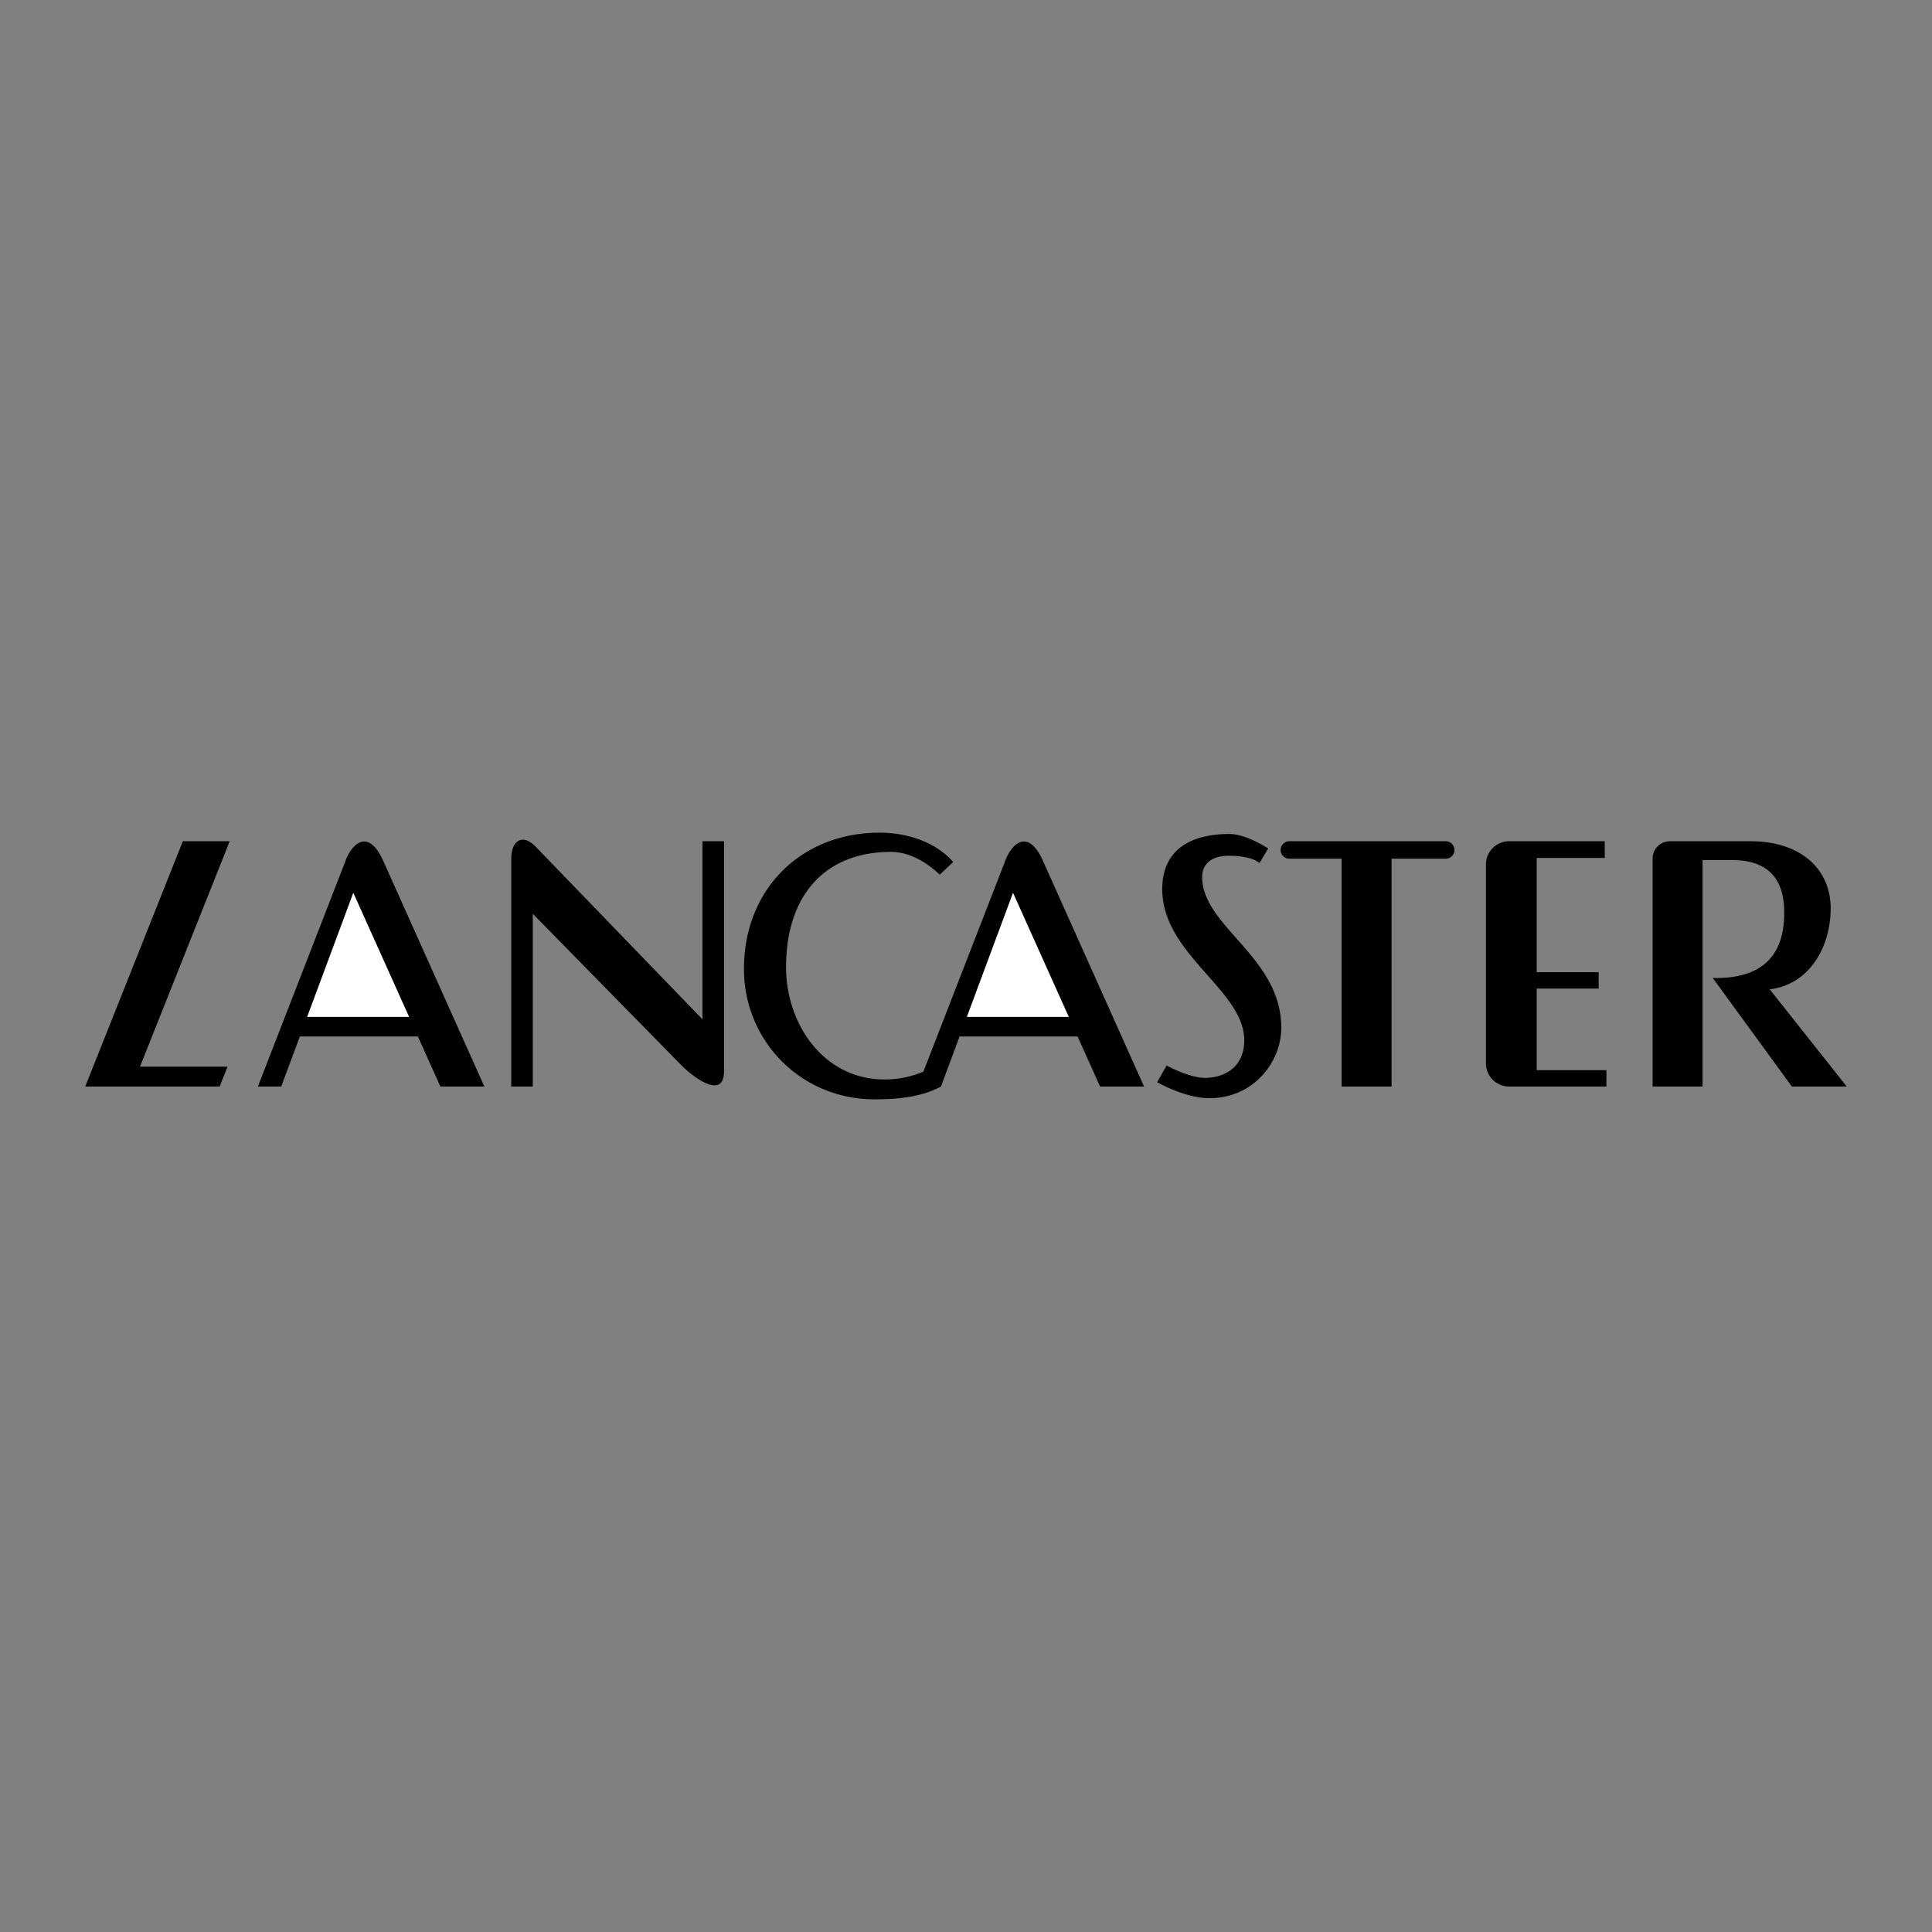 <svg xmlns="http://www.w3.org/2000/svg" width="2500" height="2500" viewBox="0 0 192.756 192.756"><rect x="0" y="0" width="192.756" height="192.756" fill="#808080" stroke="none"/><g fill-rule="evenodd" clip-rule="evenodd"><path fill="#fff" fill-opacity="0" d="M0 0h192.756v192.756H0V0z"/><path d="M8.504 108.406l9.737-24.475h4.674l-8.948 22.493h8.736l-.789 1.982H8.504zM67.939 106.24L53.158 91.171v17.235h-2.152V85.675c0-1.738 1.059-2.582 2.399-1.242l16.679 17.266V83.931h2.152v22.95c0 2.68-2.665.99-4.297-.641zM43.938 108.406h4.388L38.2 85.81c-1.582-3.408-3.271-1.371-3.792.245l-8.679 22.351h2.329l1.858-4.996h11.777l2.245 4.996z"/><path fill="#fff" d="M30.643 101.455l4.606-12.385 5.566 12.385H30.643z"/><path d="M104.021 85.81c-1.582-3.408-3.271-1.371-3.793.245l-8.101 20.863a9.912 9.912 0 0 1-3.87.781c-6.087 0-9.831-5.525-9.831-11.205 0-7.274 3.988-11.499 10.443-11.499 1.801 0 3.428.917 4.894 2.266l1.339-1.262c-1.956-2.211-4.997-2.925-7.336-2.925-7.763 0-13.542 5.563-13.542 13.616 0 7.041 5.575 12.992 13.051 12.992 2.455 0 4.696-.264 6.602-1.275l1.858-4.996h11.777l2.246 4.996h4.387L104.021 85.81z"/><path fill="#fff" d="M96.463 101.455l4.607-12.385 5.565 12.385H96.463z"/><path d="M116.391 106.307s2.244 1.232 3.838 1.232 3.91-.797 3.91-3.766c0-4.996-8.182-8.545-8.182-15.062 0-5.286 5.068-5.503 6.734-5.503 1.664 0 3.838 1.448 3.838 1.448l-.869 1.448s-.725-.725-3.041-.725c-2.318 0-2.68 1.376-2.68 2.1 0 4.997 7.895 7.965 7.895 15.061 0 3.404-2.754 7.025-7.17 7.025-2.463 0-5.215-1.594-5.215-1.594l.942-1.664zM144.271 83.931h-15.635c-.479 0-.869.391-.869.87s.391.869.869.869h5.217v22.736h4.984V85.67h5.434a.87.87 0 0 0 0-1.739zM153.316 106.773V98.63h6.18v-1.633h-6.18v-11.4h6.791V83.93h-9.539a2.318 2.318 0 0 0-2.316 2.318v19.84a2.316 2.316 0 0 0 2.316 2.316h9.703v-1.633h-6.955v.002zM176.564 98.703c3.963-.467 6.082-4.223 6.082-8.075 0-4.046-3.145-6.697-7.965-6.697h-8.049c-.967 0-1.748.748-1.748 1.714v22.761h4.984V85.815h2.984c4.861 0 5.158 3.548 5.158 5.286 0 4.417-2.387 6.475-6.801 6.475h-.326l7.893 10.83h5.475l-7.687-9.703z"/></g></svg>
